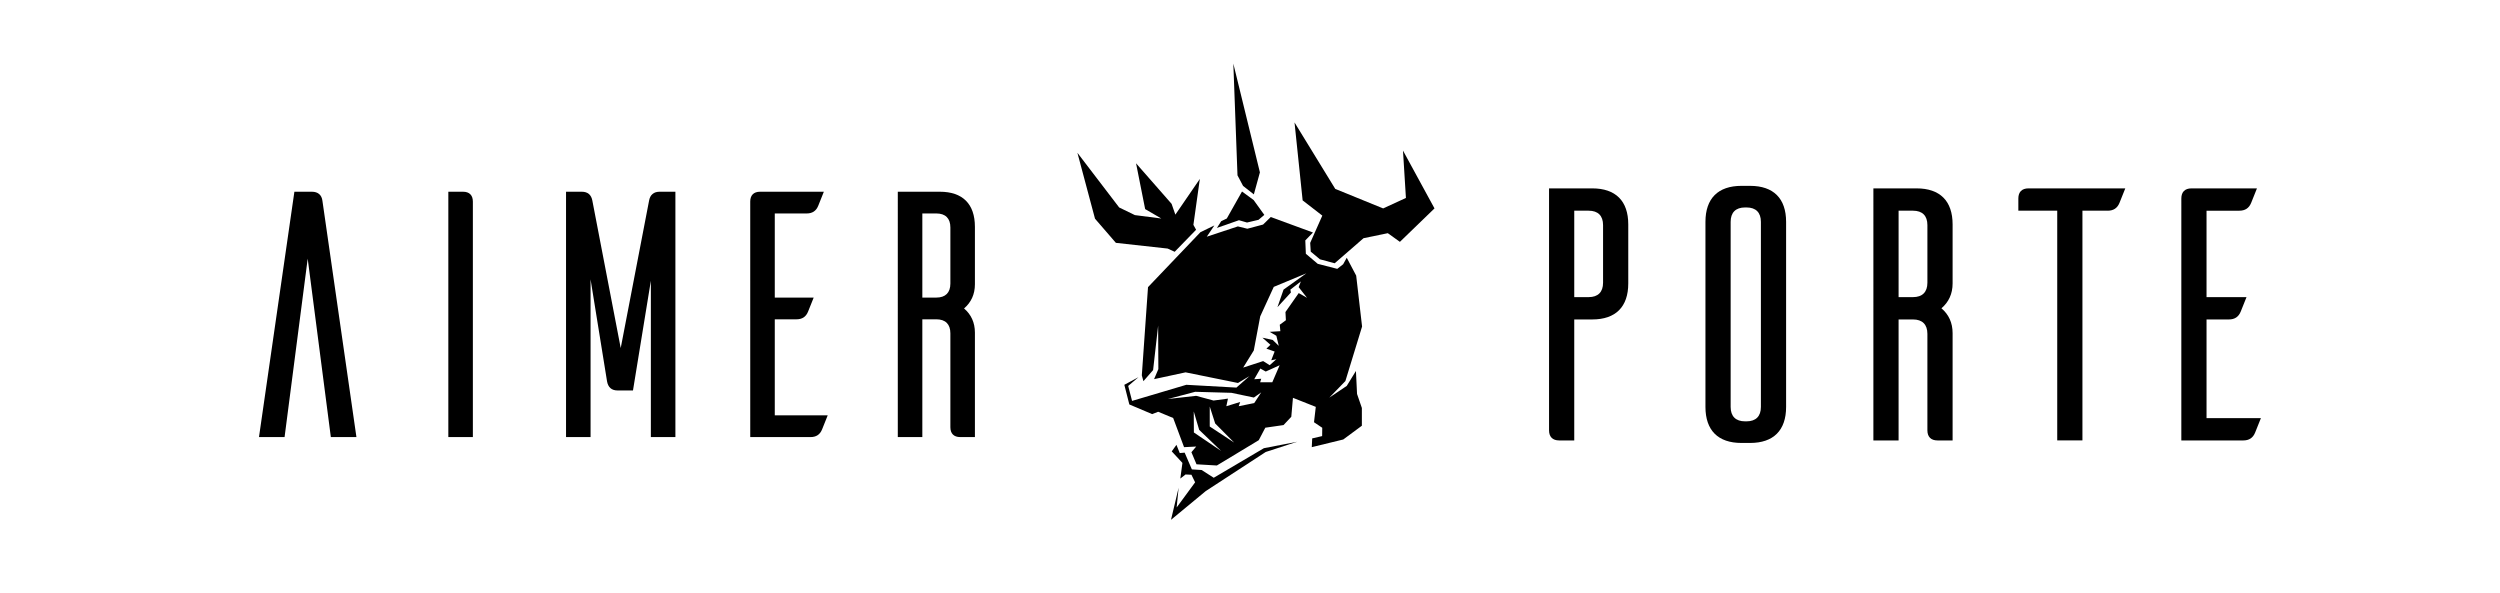 <?xml version="1.0" encoding="UTF-8"?>
<svg id="_レイヤー_7" xmlns="http://www.w3.org/2000/svg" viewBox="0 0 6327.71 1500.52">
  <defs>
    
      .cls-1 {
        fill: #000;
        stroke-width: 0px;
      }
    
  </defs>
  <path class="cls-1" d="M745.13,485.29h44.35c15.09,0,24.84,7.98,26.62,23.06l86.06,597.94h-64.77l-58.56-451.56-58.54,451.56h-64.77l89.61-621Z" />
  <path class="cls-1" d="M1196.87,510.11v596.18h-62.1V485.29h37.25c15.97,0,24.84,8.86,24.84,24.83Z" />
  <path class="cls-1" d="M1499.22,507.45l71.87,373.5,71.85-373.5c2.66-14.19,11.53-22.17,26.62-22.17h39.93v621h-62.11v-395.67l-45.25,277.68h-39.03c-15.07,0-23.94-7.98-26.62-23.06l-41.69-258.17v399.22h-62.1V485.29h39.91c15.09,0,23.96,7.98,26.62,22.17Z" />
  <path class="cls-1" d="M1923.77,485.29h161.46l-14.19,35.48c-5.33,13.31-15.09,19.52-29.28,19.52h-80.74v212.92h98.48l-14.21,35.48c-5.32,13.31-15.07,19.52-29.28,19.52h-55v243.08h133.96l-14.19,35.48c-5.32,13.31-15.09,19.52-29.28,19.52h-152.59V510.11c0-15.97,8.87-24.83,24.84-24.83Z" />
  <path class="cls-1" d="M2467.59,574v145.49c0,25.72-9.77,46.13-27.5,61.21,17.73,15.07,27.5,35.48,27.5,61.21v264.37h-37.27c-15.97,0-24.84-8.87-24.84-24.84v-237.76c0-23.06-12.41-35.48-35.48-35.48h-35.49v298.08h-62.1V485.29h106.46c57.66,0,88.71,31.04,88.71,88.71ZM2370,753.21c23.06,0,35.48-12.43,35.48-35.49v-141.95c0-23.06-12.41-35.48-35.48-35.48h-35.49v212.92h35.49Z" />
  <path class="cls-1" d="M4121.28,567.94v149.47c0,59.23-31.9,91.14-91.14,91.14h-45.58v306.22h-38.27c-16.4,0-25.52-9.12-25.52-25.52V476.8h109.37c59.23,0,91.14,31.89,91.14,91.14ZM4021.03,752.04c23.69,0,36.45-12.77,36.45-36.46v-145.83c0-23.69-12.75-36.45-36.45-36.45h-36.46v218.74h36.46Z" />
  <path class="cls-1" d="M4407.77,470.42h21.87c59.25,0,91.14,31.89,91.14,91.14v468.46c0,59.23-31.89,91.14-91.14,91.14h-21.87c-59.25,0-91.14-31.9-91.14-91.14v-468.46c0-59.25,31.89-91.14,91.14-91.14ZM4416.88,1066.46h3.64c23.69,0,36.46-12.75,36.46-36.45v-468.46c0-23.69-12.77-36.46-36.46-36.46h-3.64c-23.69,0-36.46,12.77-36.46,36.46v468.46c0,23.69,12.77,36.45,36.46,36.45Z" />
  <path class="cls-1" d="M4942.21,567.94v149.47c0,26.43-10.04,47.39-28.25,62.89,18.21,15.48,28.25,36.45,28.25,62.89v271.59h-38.29c-16.4,0-25.52-9.12-25.52-25.52v-244.26c0-23.69-12.75-36.45-36.45-36.45h-36.46v306.22h-63.79V476.8h109.37c59.23,0,91.14,31.89,91.14,91.14ZM4841.96,752.04c23.69,0,36.45-12.77,36.45-36.46v-145.83c0-23.69-12.75-36.45-36.45-36.45h-36.46v218.74h36.46Z" />
  <path class="cls-1" d="M5334.63,533.3h-63.81v581.47h-63.79v-581.47h-98.43v-31c0-16.4,9.12-25.5,25.52-25.5h245.16l-14.59,36.45c-5.46,13.67-15.48,20.06-30.06,20.06Z" />
  <path class="cls-1" d="M5546.66,476.8h165.87l-14.58,36.45c-5.48,13.67-15.5,20.06-30.08,20.06h-82.94v218.74h101.18l-14.59,36.45c-5.46,13.67-15.48,20.06-30.08,20.06h-56.5v249.72h137.62l-14.58,36.45c-5.46,13.67-15.5,20.06-30.08,20.06h-156.76V502.31c0-16.4,9.12-25.5,25.52-25.5Z" />
  <g>
    <polygon class="cls-1" points="2939.4 553.05 2872.5 544.45 2832.69 525.08 2727.02 386.78 2771.57 553.57 2824.41 614.69 2955.49 629.14 2973.21 637.29 3027.41 581.53 3020.6 569.14 3036.9 452.89 2974.94 543.28 2965.42 515.97 2875.44 413.32 2898.48 529.23 2939.4 553.05" />
    <polygon class="cls-1" points="3146.34 470.58 3173.59 492 3188.93 436.29 3121.67 160.95 3132.2 443.81 3146.34 470.58" />
    <polygon class="cls-1" points="3072.08 1209.27 3041.4 1189.63 3016.71 1188.08 2998.44 1145.65 2986.05 1146.76 2977.66 1125.92 2965.79 1142.47 2992.83 1171.67 2987.45 1211.33 3000.72 1200.93 3015.6 1201.63 3024.95 1220.81 2978.22 1284.45 2983.18 1234.51 2963.88 1315.71 3051.88 1242.94 3203.65 1144.01 3283.27 1118.11 3198.99 1134.43 3072.08 1209.27" />
    <polyline class="cls-1" points="3105.14 553.01 3143.64 484.73 3173.11 506.42 3200.09 543.91 3185.52 556.34 3156.28 563.25 3135.92 557.38 3080.06 576.91 3090.94 559.9" />
    <path class="cls-1" d="M3432,938.91l-23.26,37.83-44.18,29.73,40.72-41.99,42.24-137.98-14.9-128.88-23.89-45.27-9.09,16.45-14.91,11.71-49.49-12.75-30.04-25.47-1.38-33.84,19.42-19.94-106.83-39.21-19.46,19.08-39.82,10.58-23.99-5.91-78.64,26.07,19.11-28.5-35.25,17.11-132.67,139.07-15.67,223.23,4.05,14.76,24.5-28.04,12.75-112.67.58,110.13-10.86,25.44,79.76-17.2,132.6,26.94,29.37-17.7-33.33,29.34-126.74-7.07-137.37,40.77-9.8-37.88,26-22.16-35.79,19.28,12.67,49.73,57.83,24.46,15.11-5.98,38.04,15.8,27.54,73.81,30.78-1.55-12.17,14.33,12.93,30.6,51.46,3.04,106.08-64.04,16.56-31.61,46.15-6.66,19.66-21.04,4.17-47.94,57.8,22.92-4.5,38.9,20.86,14.01-.28,21.06-25.17,5.83-1.05,22.17,79.68-19.42,47.09-34.83v-44.94l-12.2-35.43-2.82-58.29ZM3021.81,1094.64l-.31-53.24,13.72,46.66,55.54,53.24-68.95-46.65ZM3061.97,1079.57v-50.6l13.74,42.85,48.07,48.39-61.8-40.65ZM3135.28,1028.18l3.77-10.77-35.08,10.77,4.1-19.27-36.48,4.87-44.03-11.91-71.5,8.06,69.08-18.25,91.68,2.59,56.85,11.94,18.58-13.08-17.7,27.08-39.26,7.97ZM3220.28,967.54h-30.74l2.7-8.87-17.7,1.19,15.52-27.07,13.61,7.64,35.2-15.96-18.58,43.07ZM3287.17,741.82l-33.58,47.97,1.12,20.71-15.51,11.42,1.48,16.34-27.05,1.65,16.95,9.98,6.1,25.5-15.32-14.9-26.05-5.76,20.32,18-10.25,9.75,20.87,7.29-8.63,22.13,12.9-2.54-16.82,15-16.54-10.42-50.57,16.48,26.85-43.34,16.29-86.28,34.29-74.68,82.42-34.28-57.65,41.19-15.45,44.46,34.01-37.13-1.29-7.33,26.56-20.69-5.6,14.45,21.19,27.03-21.02-11.99Z" />
    <polygon class="cls-1" points="3551.06 381.12 3558.51 501.02 3500.87 527.53 3379.64 478.12 3276.53 309.89 3297.08 507.18 3346.88 545.76 3316.19 614.79 3317.61 636.93 3340.92 656.35 3378.22 666.33 3451.22 602.9 3512.68 590.21 3543.29 612.14 3630.83 527.47 3551.06 381.12" />
  </g>
</svg>